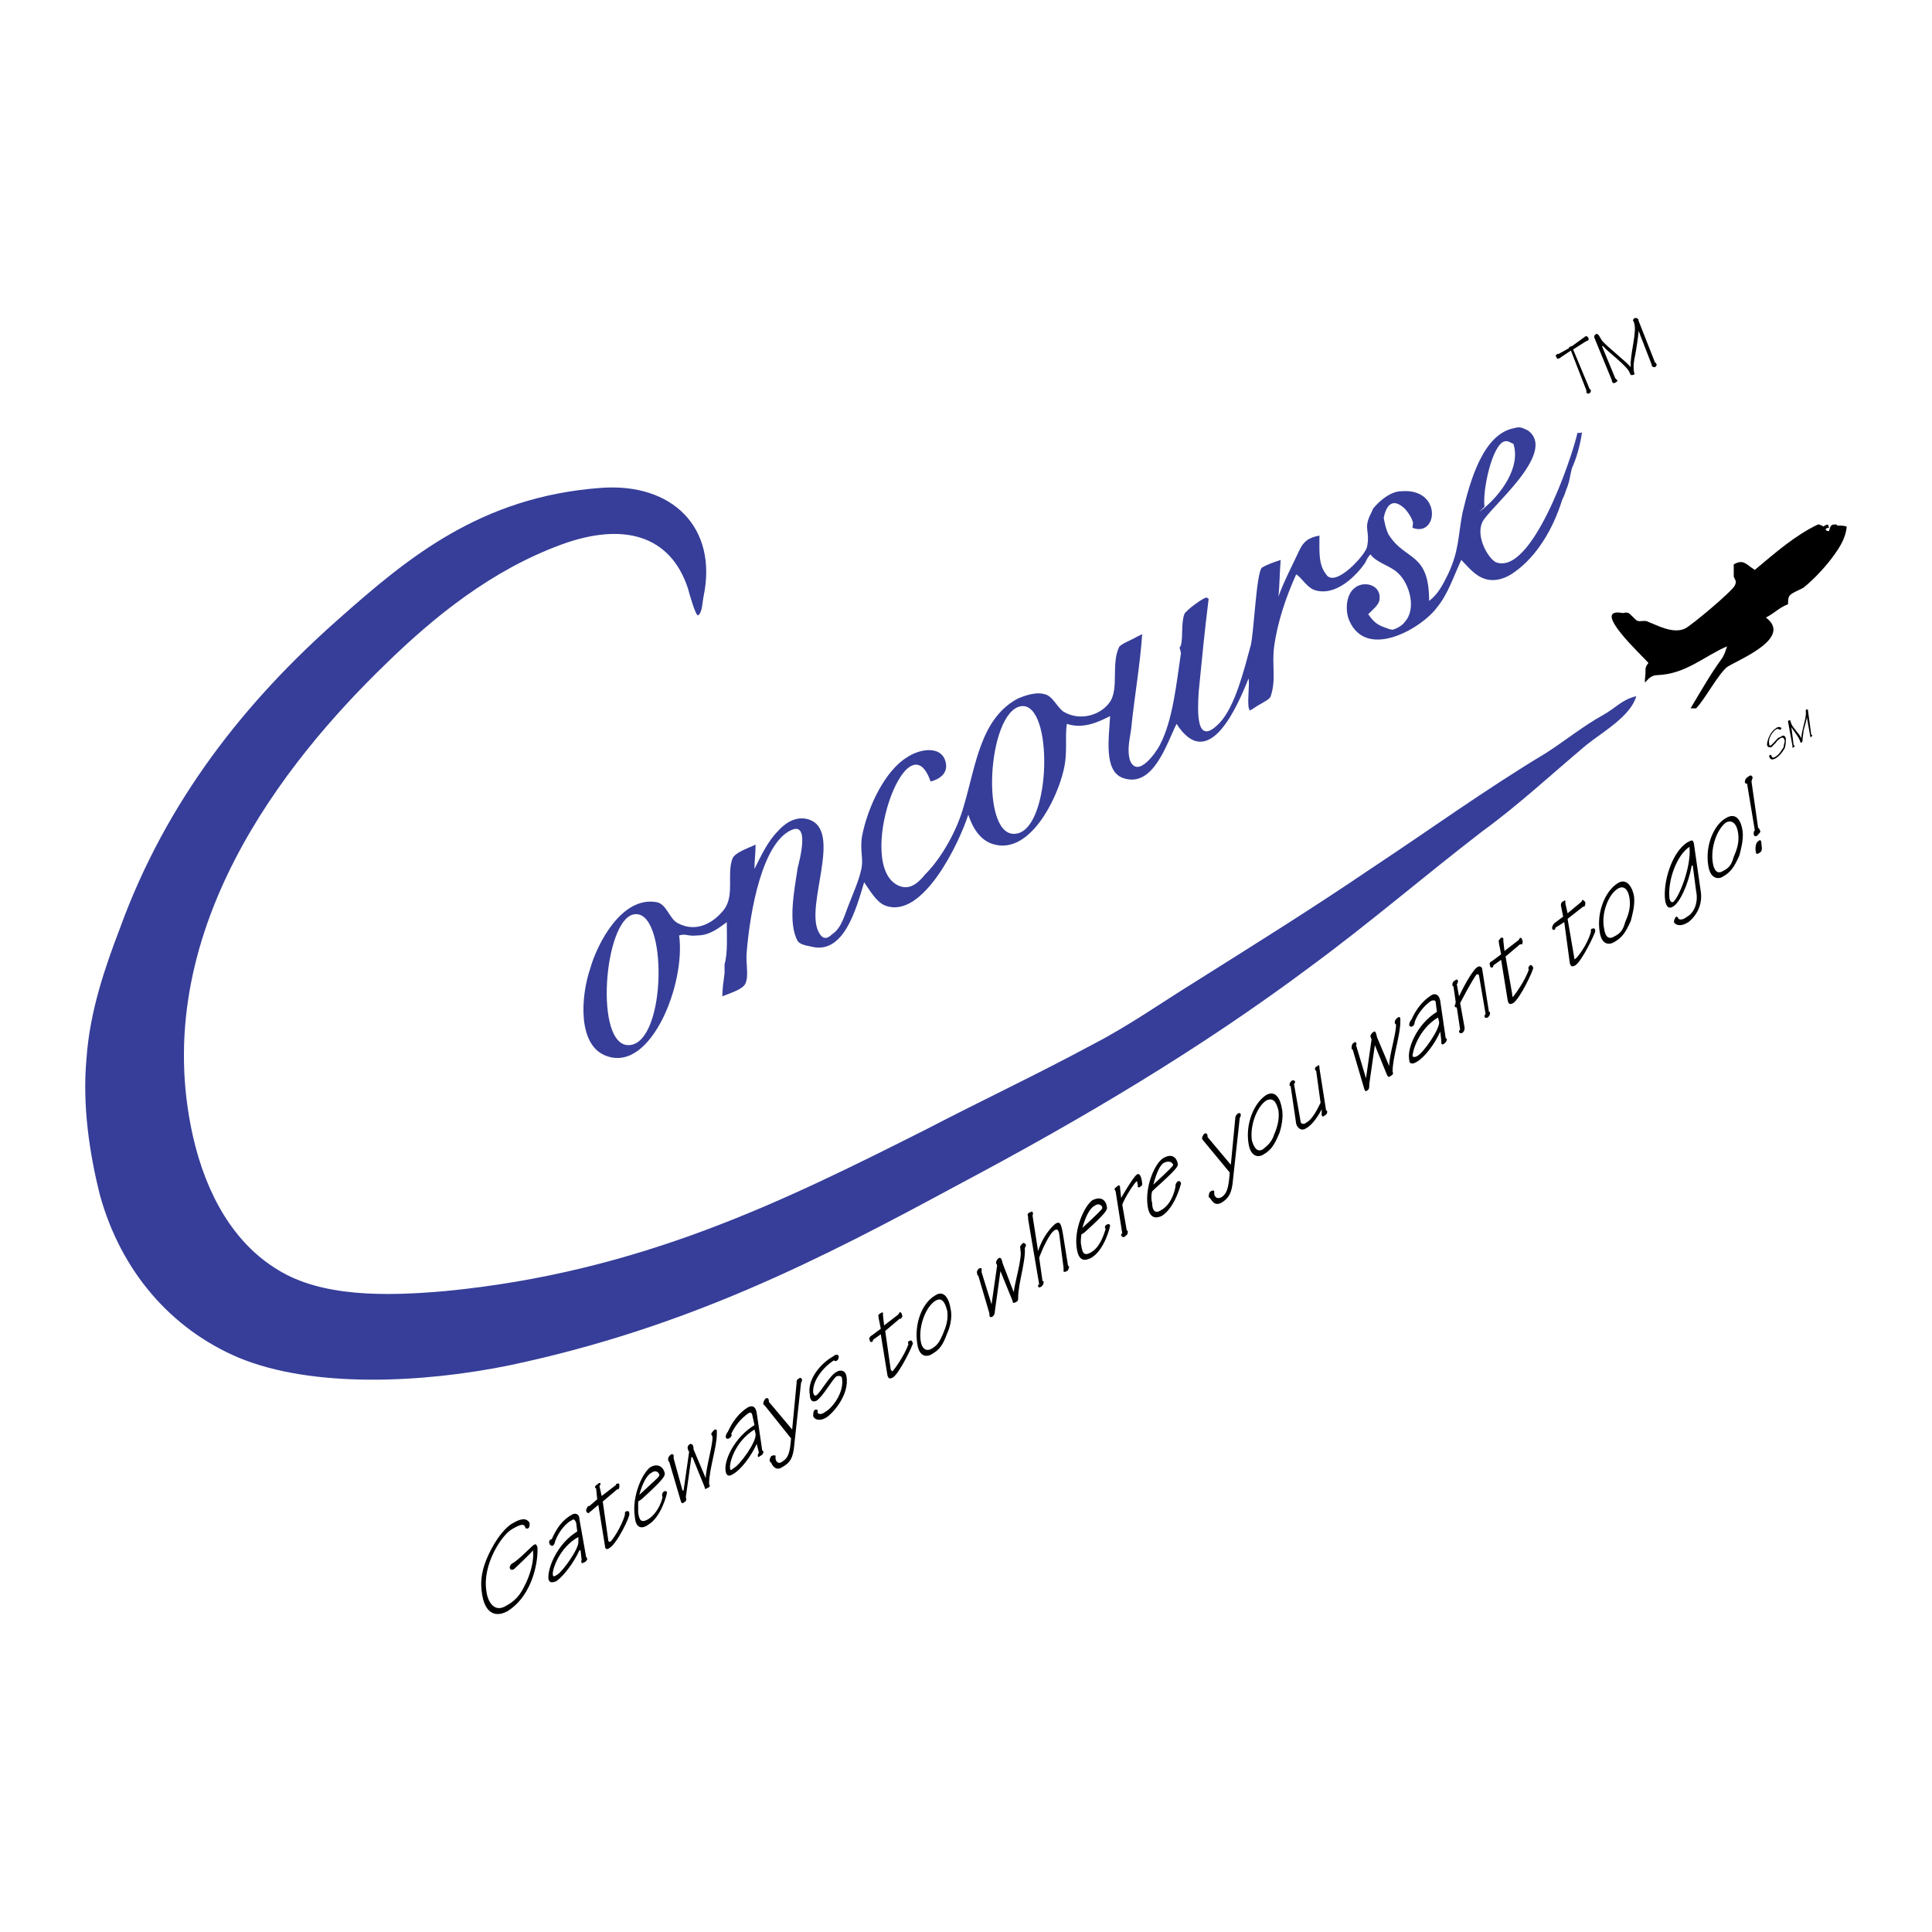 <?xml version="1.0" encoding="utf-8"?>
<!-- Generator: Adobe Illustrator 13.0.0, SVG Export Plug-In . SVG Version: 6.00 Build 14948)  -->
<!DOCTYPE svg PUBLIC "-//W3C//DTD SVG 1.0//EN" "http://www.w3.org/TR/2001/REC-SVG-20010904/DTD/svg10.dtd">
<svg version="1.0" id="Layer_1" xmlns="http://www.w3.org/2000/svg" xmlns:xlink="http://www.w3.org/1999/xlink" x="0px" y="0px"
	 width="192.756px" height="192.756px" viewBox="0 0 192.756 192.756" enable-background="new 0 0 192.756 192.756"
	 xml:space="preserve">
<g>
	<polygon fill-rule="evenodd" clip-rule="evenodd" fill="#FFFFFF" points="0,0 192.756,0 192.756,192.756 0,192.756 0,0 	"/>
	<path fill-rule="evenodd" clip-rule="evenodd" d="M181.488,52.326c0,0,0.332,0.111,0.442,0.221c-0.11,0,0.331-0.221,0.442-0.221
		l0.11,0.332c-0.442,0-0.442,0.332,0,0.332c0.11-0.332,0.11-0.664,0.553-0.664c0.11,0,0.331,0,0.221,0.111
		c0.442,0,0.773,0,0.995,0.11c-0.11,1.105-0.663,1.989-1.216,2.763c-0.774,1.105-1.99,2.432-3.095,3.316
		c-0.332,0.221-1.326,0.552-1.437,0.884c-0.111,0.111-0.111,0.663-0.111,0.774c-0.884,0.332-1.326,0.884-2.21,1.326
		c2.652,1.989-2.432,4.089-3.758,4.863c-0.885,0.552-2.321,3.315-3.205,4.2c-0.222,0-0.442,0-0.553,0
		c0.995-1.658,1.989-3.426,3.205-5.084c0.221-0.442,0.221-0.442,0.442-1.105c-2.321,0.995-4.09,2.763-6.963,2.874
		c-1.105,0-1.326,1.437-1.216,0.221c0.11-0.884-0.11-0.884,0.331-1.437c-0.553-0.663-5.968-5.636-2.542-4.974
		c0,0,0.332-0.11,0.553,0c0.221,0.111,0.663,0.664,0.884,0.774c0.332,0.111,0.774-0.11,1.105,0.111
		c0.885,0.331,2.432,1.215,3.647,0.663c0.663-0.332,4.753-3.758,4.974-4.31c0.221-0.442,0-0.553-0.11-0.884c0-0.221,0-1.216,0-1.216
		c0.994-0.553,1.216,0,2.1,0.553c1.989-1.658,3.979-3.426,6.3-4.532H181.488L181.488,52.326z"/>
	<path fill-rule="evenodd" clip-rule="evenodd" fill="#363E99" d="M33.83,61.721c-9.284,8.179-17.241,18.126-21.883,30.947
		c-1.437,3.757-2.984,8.178-3.316,12.93c-0.442,4.754,0.332,9.615,1.327,13.596c2.1,7.625,7.073,13.373,13.815,16.246
		c7.405,3.094,18.458,2.541,27.078,0.773c17.794-3.758,31.057-10.609,44.762-18.016c12.489-6.631,24.204-13.594,35.146-21.772
		c5.857-4.31,11.384-9.062,17.131-13.483c3.647-2.653,6.963-5.748,10.389-8.621c1.658-1.326,4.421-2.874,4.974-4.863
		c-1.437,0.332-2.1,1.216-3.315,1.879c-1.989,1.105-3.758,2.542-5.637,3.758c-6.079,3.647-11.716,7.736-17.573,11.604
		c-5.857,3.979-11.715,7.626-17.684,11.383c-3.205,1.99-6.521,4.311-9.946,6.08c-5.526,2.984-10.942,5.525-16.689,8.51
		c-14.257,7.184-28.515,14.258-47.967,16.137c-6.189,0.553-12.378,0.553-16.689-2.1c-4.421-2.654-7.184-7.516-8.51-13.373
		c-4.531-20.227,9.173-37.357,19.231-47.083c4.863-4.752,10.61-9.395,17.573-11.937c6.079-2.21,10.831-0.995,12.6,4.421
		c0.11,0.442,0.773,2.763,0.995,2.652c0.442-0.221,0.442-1.437,0.553-1.879c1.437-6.853-3.095-11.384-10.279-10.831
		C47.977,49.563,40.683,55.642,33.83,61.721L33.83,61.721z"/>
	<path fill-rule="evenodd" clip-rule="evenodd" d="M50.519,160.197c1.216-0.664,1.547-1.438,1.989-2.322
		c0.553-1.215,0.774-2.432,0.664-3.205c-0.111,0.221-1.658,1.658-1.879,1.879c-0.221,0.111-0.331,0.111-0.442-0.109
		c0-0.221,0.111-0.332,0.221-0.443c0.553-0.221,1.989-1.768,2.21-1.879c0.221-0.109,0.221,0,0.332,0.223
		c0.11,1.104-0.332,4.752-2.984,6.41c-1.437,0.773-2.321-0.111-2.542-1.77c-0.11-0.773-0.221-1.879,0.553-3.646
		c0.884-1.99,1.879-2.984,2.432-3.316s0.884-0.441,1.216-0.441c0.221,0,0.553,0.221,0.553,0.441c0,0.111,0,0.332-0.111,0.441
		c-0.221,0.111-0.332,0-0.332-0.109c-0.11-0.221-0.221-0.441-1.326,0.221c-0.995,0.553-2.984,3.537-2.542,6.189
		C48.64,159.754,49.303,160.971,50.519,160.197L50.519,160.197z"/>
	<path fill-rule="evenodd" clip-rule="evenodd" d="M58.477,155.334c0,0,0.11,0.109,0.11,0.221c0,0.109-0.221,0.332-0.332,0.332
		c-0.221,0.109-0.221,0.109-0.221,0c-0.111-0.111,0-0.223,0-0.223l-0.111-0.994h-0.11c-0.552,1.217-1.547,2.543-2.321,3.096
		c-0.332,0.109-0.663,0.221-0.774-0.221c-0.11-1.105,0.885-3.537,2.874-4.754l-0.111-0.883c-0.11-0.223-0.221-0.443-0.442-0.223
		c-0.332,0.111-1.216,0.885-1.658,2.102c0,0,0,0.221-0.221,0.441c-0.221,0-0.332-0.111-0.332-0.221
		c-0.111-0.111,0-0.443,0.221-0.443c0.442-0.994,0.995-1.879,1.989-2.432c0.332-0.221,0.773-0.109,0.773,0.443L58.477,155.334
		L58.477,155.334z M57.703,153.344c-1.989,1.105-2.652,3.426-2.542,3.758c0,0.221,0.11,0.221,0.442,0
		c0.552-0.332,2.21-2.652,2.1-3.314V153.344L57.703,153.344z"/>
	<path fill-rule="evenodd" clip-rule="evenodd" d="M60.688,153.676c0,0.111,0.11,0.221,0.221,0.111c0.111,0,1.105-1.438,1.437-2.654
		c0-0.221,0-0.33,0.11-0.33c0.221-0.111,0.332,0,0.332,0.221c0.111,0.221-1.216,2.984-1.989,3.426
		c-0.11,0.111-0.442,0.221-0.442-0.221l-0.663-4.09l-0.773,0.664c-0.11,0-0.11,0.109-0.11,0.109c-0.111,0.111-0.332,0-0.332-0.221
		c0-0.109,0.11-0.332,0.221-0.441h0.111l0.773-0.664l-0.11-1.105c0,0-0.111,0-0.111-0.109c0-0.111,0.111-0.221,0.332-0.332
		c0-0.111,0.221-0.111,0.221,0c0,0,0,0.111-0.11,0.221l0.221,0.994l1.437-1.104c0-0.111,0-0.111,0.11-0.111
		c0.111-0.111,0.221,0,0.221,0.111c0,0.221,0,0.33-0.11,0.441h-0.111l-1.437,1.215L60.688,153.676L60.688,153.676z"/>
	<path fill-rule="evenodd" clip-rule="evenodd" d="M63.671,149.807c0,0.332,0,0.775,0,1.105c0.11,0.664,0.221,1.105,0.995,0.664
		c0.884-0.553,1.326-1.658,1.437-2.211c-0.111-0.221,0-0.441,0.11-0.553c0.221-0.109,0.332,0,0.332,0.111
		c0,0.109-0.553,2.432-1.879,3.205c-0.442,0.33-1.216,0.553-1.326-0.773c-0.332-2.102,0.773-4.422,1.547-4.975
		c0.995-0.553,1.437,0.332,1.437,0.664c0,0.221-0.111,0.553-2.321,2.541L63.671,149.807L63.671,149.807z M63.782,149.145
		c1.547-1.438,2.1-1.879,1.989-1.99c0-0.221-0.331-0.553-0.773-0.221C64.556,147.154,64.113,147.928,63.782,149.145L63.782,149.145z
		"/>
	<path fill-rule="evenodd" clip-rule="evenodd" d="M70.413,147.486L70.413,147.486c0-0.994,0.774-3.537,0.663-4.199
		c0,0-0.11-0.111-0.11-0.221c0-0.111,0.221-0.332,0.332-0.443c0.11,0,0.221,0,0.221,0.111c0,0.109,0,0.221,0,0.332
		c0,1.326-0.773,3.535-0.773,4.973c0.11,0.221,0.11,0.332-0.221,0.441c-0.111,0.111-0.221,0.111-0.221-0.109l-1.216-2.984h-0.11
		l-0.553,3.979c0.11,0.332,0,0.441-0.221,0.553c-0.11,0.109-0.221,0.109-0.332-0.332l-1.105-3.758c0,0-0.111,0-0.111-0.221
		s0.111-0.332,0.221-0.441c0.11-0.111,0.221-0.111,0.332,0c0,0.221,0,0.221,0,0.332l0.884,3.205h0.11l0.553-3.869
		c-0.11-0.111-0.11-0.221-0.11-0.221c-0.111-0.221,0-0.443,0.221-0.553c0.111,0,0.332,0,0.332,0.553L70.413,147.486L70.413,147.486z
		"/>
	<path fill-rule="evenodd" clip-rule="evenodd" d="M76.05,144.723c0.111,0,0.111,0.111,0.111,0.111c0,0.221-0.111,0.332-0.332,0.441
		c-0.11,0.111-0.221,0.111-0.221,0c0-0.109,0-0.221,0.11-0.33l-0.221-0.885l0,0c-0.552,1.215-1.547,2.541-2.321,2.984
		c-0.332,0.221-0.663,0.33-0.774-0.223c-0.221-1.104,0.884-3.426,2.874-4.641l-0.221-0.994c0-0.111-0.11-0.332-0.332-0.223
		c-0.332,0.223-1.216,0.885-1.768,2.102c0.11,0.109,0,0.33-0.221,0.441c-0.111,0.109-0.332,0-0.332-0.111
		c0-0.221,0.111-0.441,0.221-0.553c0.442-0.994,1.105-1.879,1.99-2.432c0.442-0.221,0.773-0.109,0.884,0.553L76.05,144.723
		L76.05,144.723z M75.276,142.623c-1.99,1.217-2.542,3.426-2.432,3.869c0,0.221,0.111,0.221,0.332,0
		c0.663-0.332,2.321-2.652,2.21-3.426L75.276,142.623L75.276,142.623z"/>
	<path fill-rule="evenodd" clip-rule="evenodd" d="M79.255,144.061c-0.11,1.438-0.442,1.879-1.216,2.32
		c-0.663,0.441-0.995-0.221-1.105-0.441c0-0.111-0.11,0-0.11-0.111c-0.111-0.33,0.11-0.441,0.11-0.553
		c0.221-0.109,0.442-0.109,0.442,0c0,0.111,0,0.223,0,0.223c0,0.221,0.221,0.662,0.663,0.33c0.553-0.33,0.774-0.773,0.884-2.32
		l-2.652-3.316c-0.11,0-0.11-0.109-0.11-0.221c0-0.109,0.11-0.332,0.221-0.441c0.221-0.111,0.331,0,0.331,0.332l2.321,2.762
		l0.442-4.643c0-0.221,0-0.33,0.221-0.441c0.11-0.109,0.221-0.109,0.332,0.111c0,0,0,0.109-0.111,0.33L79.255,144.061
		L79.255,144.061z"/>
	<path fill-rule="evenodd" clip-rule="evenodd" d="M80.803,139.197c-0.332-1.547,1.105-3.205,2.32-3.869
		c0.221-0.221,0.553-0.221,0.553,0c0,0.111,0,0.332-0.221,0.443c-0.221,0.109-0.111-0.111-0.332,0
		c-0.995,0.662-2.1,1.988-1.989,3.205c0.111,0.221,0.111,0.332,0.332,0.221c0.442-0.332,1.327-1.99,1.99-2.32
		c0.332-0.221,0.884-0.221,0.995,0.441c0.332,1.879-1.437,3.758-1.99,4.09c-0.663,0.441-1.215,0.221-1.326-0.111
		c0-0.332,0-0.553,0.221-0.662c0.11,0,0.221,0,0.221,0.109c0,0.111,0,0.221,0,0.221c0.11,0.111,0.332,0.223,0.773-0.109
		c0.773-0.443,1.879-1.99,1.658-3.316c0-0.221-0.221-0.332-0.553-0.221c-0.442,0.332-1.327,1.99-1.99,2.432
		C81.023,139.971,80.803,139.639,80.803,139.197L80.803,139.197z"/>
	<path fill-rule="evenodd" clip-rule="evenodd" d="M88.871,136.656c0.11,0.109,0.11,0.221,0.221,0.109
		c0.11-0.109,1.105-1.438,1.547-2.652c-0.111-0.221,0-0.332,0.11-0.332c0.221-0.109,0.221,0,0.332,0.221
		c0,0.223-1.327,2.984-1.989,3.428c-0.221,0.109-0.442,0.221-0.553-0.223l-0.663-4.088l-0.774,0.553c0,0.109,0,0.109-0.11,0.221
		c-0.111,0-0.221,0-0.221-0.221c-0.11-0.111,0-0.332,0.221-0.443l0,0l0.884-0.662l-0.221-1.105c0,0,0,0,0-0.111
		c-0.111-0.109,0.11-0.33,0.221-0.33c0.11-0.111,0.221-0.111,0.221,0c0,0,0,0.109,0,0.221l0.111,0.994l1.437-1.105
		c0-0.109,0.11-0.109,0.11-0.221c0.111,0,0.221,0.111,0.221,0.221c0.111,0.221,0,0.332-0.11,0.441c0,0,0,0-0.111,0l-1.437,1.217
		L88.871,136.656L88.871,136.656z"/>
	<path fill-rule="evenodd" clip-rule="evenodd" d="M94.507,133.008c-0.442,1.217-0.774,1.658-1.547,2.1
		c-0.332,0.221-1.216,0.443-1.437-0.994c-0.332-1.99,0.442-4.09,1.769-4.863c0.995-0.662,1.437,0.553,1.547,1.326
		C95.06,131.461,94.729,132.566,94.507,133.008L94.507,133.008z M93.292,129.803c-0.884,0.553-1.658,2.432-1.437,3.979
		c0.11,0.773,0.552,1.105,1.105,0.773c0.553-0.33,0.773-0.662,1.105-1.436c0.331-0.773,0.552-1.438,0.442-2.322
		C94.286,129.914,93.955,129.361,93.292,129.803L93.292,129.803z"/>
	<path fill-rule="evenodd" clip-rule="evenodd" d="M101.139,128.918L101.139,128.918c0.11-0.994,0.884-3.535,0.663-4.199
		c0,0,0-0.111,0-0.221c-0.11-0.111,0.11-0.332,0.221-0.443c0.11-0.109,0.222,0,0.332,0.111c0,0.111,0,0.221-0.11,0.332
		c0.11,1.326-0.663,3.537-0.663,4.973c0,0.221,0,0.332-0.222,0.443c-0.221,0.109-0.331,0.109-0.331-0.111l-1.216-2.984l0,0
		l-0.553,3.979c0,0.332-0.11,0.443-0.221,0.553c-0.222,0.111-0.332,0.111-0.332-0.33l-1.105-3.758c-0.11,0-0.11-0.111-0.11-0.223
		c-0.11-0.221,0.11-0.33,0.11-0.441c0.222-0.111,0.332-0.111,0.332,0s0,0.221,0,0.332l0.994,3.205l0,0l0.553-3.869
		c0-0.109-0.11-0.221-0.11-0.221c0-0.221,0.11-0.441,0.331-0.553c0.111,0,0.222,0,0.332,0.553L101.139,128.918L101.139,128.918z"/>
	<path fill-rule="evenodd" clip-rule="evenodd" d="M104.012,127.814c0.11,0,0.11,0,0.11,0.109c0,0.221-0.11,0.332-0.221,0.441
		c-0.221,0.111-0.221,0.111-0.331,0c0-0.109,0-0.221,0.11-0.221l-1.105-6.52c0-0.111,0-0.111,0-0.223
		c-0.11-0.221,0-0.441,0.222-0.441c0.11-0.111,0.221-0.111,0.221,0c0.11,0.111,0,0.221,0,0.332l0.553,3.537l0,0
		c0.441-1.438,1.326-2.432,1.768-2.764c0.442-0.221,0.553,0,0.774,1.438l0.441,2.762l0.111,0.111c0,0.109-0.111,0.441-0.222,0.441
		c-0.221,0.111-0.331,0.111-0.331,0c0-0.109,0-0.221,0-0.332l-0.442-3.426c-0.11-0.441-0.221-0.441-0.442-0.332
		c-0.552,0.332-1.326,2.102-1.547,2.764L104.012,127.814L104.012,127.814z"/>
	<path fill-rule="evenodd" clip-rule="evenodd" d="M107.881,123.172c0,0.221-0.111,0.662,0,1.105
		c0.11,0.662,0.221,1.105,0.994,0.662c0.884-0.553,1.216-1.658,1.438-2.32c-0.111-0.111-0.111-0.332,0.11-0.441
		c0.221-0.111,0.331,0,0.331,0.109c0,0.111-0.553,2.432-1.879,3.205c-0.442,0.221-1.216,0.553-1.437-0.885
		c-0.332-1.988,0.773-4.309,1.547-4.861c1.105-0.553,1.438,0.33,1.438,0.662c0.11,0.221,0,0.553-2.211,2.543L107.881,123.172
		L107.881,123.172z M107.991,122.508c1.547-1.436,1.989-1.879,1.989-1.988c0-0.221-0.332-0.553-0.773-0.221
		C108.765,120.52,108.322,121.293,107.991,122.508L107.991,122.508z"/>
	<path fill-rule="evenodd" clip-rule="evenodd" d="M112.412,122.729l0.11,0.111c0,0.221,0,0.332-0.332,0.553
		c-0.11,0.111-0.221,0-0.331-0.111c0-0.109,0-0.221,0.11-0.221l-0.663-4.199l-0.11-0.221c0-0.111,0.221-0.223,0.331-0.332
		c0.111-0.111,0.222,0,0.222,0.109v0.111l0.11,0.994l0,0c0.11-0.221,1.216-2.1,1.547-2.32c0.111-0.111,0.442-0.221,0.553,0.885
		c0,0.109,0,0.221-0.221,0.33c-0.11,0.111-0.221,0-0.221,0c0-0.109,0-0.221,0-0.221c-0.111-0.33,0-0.33-0.111-0.33
		c-0.11,0-1.104,1.436-1.437,2.32L112.412,122.729L112.412,122.729z"/>
	<path fill-rule="evenodd" clip-rule="evenodd" d="M114.954,118.861c-0.11,0.332-0.11,0.773,0,1.215
		c0,0.553,0.221,1.105,0.884,0.664c0.995-0.553,1.326-1.77,1.437-2.322c0-0.221,0-0.33,0.222-0.551
		c0.221-0.111,0.331,0.109,0.331,0.221c0,0-0.553,2.32-1.879,3.205c-0.441,0.221-1.216,0.441-1.437-0.885
		c-0.332-2.1,0.773-4.42,1.548-4.863c1.104-0.662,1.437,0.332,1.437,0.553c0.11,0.221-0.11,0.553-2.321,2.543L114.954,118.861
		L114.954,118.861z M115.064,118.197c1.547-1.436,1.989-1.879,1.989-1.988c-0.11-0.221-0.331-0.443-0.884-0.221
		C115.728,116.209,115.396,116.982,115.064,118.197L115.064,118.197z"/>
	<path fill-rule="evenodd" clip-rule="evenodd" d="M123.021,117.645c-0.11,1.438-0.441,1.879-1.104,2.322
		c-0.773,0.441-0.995-0.221-1.216-0.443c0-0.109-0.11,0-0.11-0.109c0-0.332,0.11-0.553,0.221-0.553c0.11-0.111,0.332-0.111,0.332,0
		c0,0.109,0,0.221,0,0.221c0,0.221,0.221,0.664,0.773,0.332c0.442-0.332,0.663-0.773,0.773-2.432l-2.652-3.205
		c0,0-0.11-0.111-0.11-0.221c0-0.111,0.11-0.332,0.221-0.443c0.221-0.109,0.331,0,0.331,0.332l2.321,2.764l0.442-4.643
		c0-0.221,0.11-0.332,0.221-0.441c0.111-0.111,0.332-0.111,0.332,0.109c0,0,0,0.111-0.11,0.332L123.021,117.645L123.021,117.645z"/>
	<path fill-rule="evenodd" clip-rule="evenodd" d="M127.664,113.004c-0.553,1.326-0.884,1.768-1.658,2.209
		c-0.331,0.223-1.215,0.332-1.437-1.104c-0.332-1.99,0.553-4.09,1.769-4.863c0.994-0.553,1.437,0.553,1.547,1.326
		C128.106,111.457,127.774,112.672,127.664,113.004L127.664,113.004z M126.338,109.799c-0.885,0.553-1.658,2.432-1.438,3.979
		c0.222,0.773,0.553,1.215,1.105,0.885c0.553-0.443,0.885-0.775,1.105-1.438c0.332-0.773,0.553-1.547,0.442-2.432
		C127.332,109.908,127.001,109.467,126.338,109.799L126.338,109.799z"/>
	<path fill-rule="evenodd" clip-rule="evenodd" d="M132.306,110.793c0.111,0,0.111,0.111,0.111,0.111
		c0,0.221-0.111,0.33-0.332,0.441c-0.11,0.111-0.221,0-0.221-0.111c0,0,0-0.109,0-0.221v-0.332
		c-0.222,0.443-0.885,1.549-1.548,1.879c-0.442,0.332-0.884,0-0.995-0.441l-0.552-3.758c0,0-0.111,0-0.111-0.109
		c0-0.223,0.111-0.332,0.222-0.443c0.11,0,0.221-0.109,0.332,0.111c0,0.109,0,0.109-0.111,0.221l0.663,3.758
		c0,0.221,0.332,0.332,0.553,0.109c0.663-0.33,1.216-1.547,1.437-1.988l-0.441-3.205c-0.11,0-0.11-0.111-0.11-0.111
		c0-0.221,0-0.221,0.221-0.332c0.11-0.109,0.221-0.221,0.221,0.223L132.306,110.793L132.306,110.793z"/>
	<path fill-rule="evenodd" clip-rule="evenodd" d="M138.605,106.371v-0.109c0-0.994,0.773-3.426,0.663-4.09
		c-0.11,0-0.11-0.109-0.11-0.221s0.11-0.332,0.332-0.441c0.11-0.111,0.221,0,0.221,0.109c0,0.111,0,0.221,0,0.332
		c0,1.326-0.773,3.537-0.773,4.973c0.11,0.223,0,0.332-0.222,0.443c-0.11,0.109-0.221,0.109-0.331-0.111l-1.216-2.984l0,0
		l-0.553,3.869c0,0.332,0,0.553-0.221,0.662c-0.11,0.111-0.222,0.111-0.332-0.33l-1.105-3.758c-0.11,0-0.11-0.111-0.11-0.221
		c0-0.223,0.11-0.443,0.222-0.443c0.11-0.111,0.221-0.111,0.221,0c0.11,0.111,0,0.221,0,0.221l0.995,3.316l0,0l0.553-3.869
		c0-0.109-0.111-0.221-0.111-0.33c0-0.111,0.111-0.332,0.332-0.443c0.11-0.109,0.221,0,0.331,0.553L138.605,106.371L138.605,106.371
		z"/>
	<path fill-rule="evenodd" clip-rule="evenodd" d="M144.242,103.609c0.11,0,0.11,0,0.11,0.109c0,0.111-0.11,0.332-0.331,0.443
		c-0.11,0.109-0.222,0-0.222-0.111c0,0,0-0.111,0-0.221l-0.11-0.994v0.109c-0.553,1.217-1.547,2.543-2.32,2.984
		c-0.332,0.221-0.774,0.332-0.774-0.221c-0.221-1.105,0.774-3.537,2.764-4.752l-0.11-0.885c0-0.221-0.111-0.332-0.442-0.221
		c-0.222,0.109-1.216,0.883-1.658,2.1c0,0,0,0.332-0.221,0.441c-0.11,0.111-0.332,0-0.332-0.109c0-0.221,0.111-0.443,0.222-0.553
		c0.442-0.996,1.105-1.879,1.989-2.432c0.331-0.221,0.773-0.111,0.884,0.553L144.242,103.609L144.242,103.609z M143.469,101.51
		c-1.989,1.215-2.542,3.426-2.542,3.867c0.11,0.111,0.221,0.111,0.442,0c0.663-0.332,2.32-2.762,2.21-3.426L143.469,101.51
		L143.469,101.51z"/>
	<path fill-rule="evenodd" clip-rule="evenodd" d="M148.553,100.957c0.11,0,0.11,0,0.11,0.109c0,0.221-0.11,0.332-0.221,0.443
		c-0.222,0.109-0.332,0-0.332-0.111s0-0.111,0.11-0.221l-0.662-3.869c0-0.109-0.222-0.109-0.222-0.109
		c-0.11,0.109-0.553,0.773-1.657,2.873l0.441,2.432c0,0,0,0,0,0.111c0,0.221-0.11,0.33-0.221,0.441c-0.11,0-0.221,0.109-0.332-0.111
		c0-0.109,0-0.109,0.111-0.221l-0.332-2.211c-0.11,0-0.11,0-0.221-0.109c0-0.111,0.11-0.221,0.11-0.443l-0.222-1.547
		c-0.11,0-0.11-0.109-0.11-0.221s0.11-0.332,0.222-0.332c0.221-0.221,0.331-0.109,0.331,0c0,0.111,0,0.221-0.11,0.332l0.221,1.217
		c0.774-1.658,1.548-2.764,1.769-2.875c0.222-0.221,0.553-0.111,0.553,0.221L148.553,100.957L148.553,100.957z"/>
	<path fill-rule="evenodd" clip-rule="evenodd" d="M150.874,99.188c0,0.223,0,0.332,0.11,0.223c0.11-0.111,1.105-1.438,1.547-2.654
		c-0.11-0.221,0-0.332,0.11-0.442c0.222-0.111,0.222,0.11,0.332,0.221c0,0.332-1.326,3.095-1.989,3.537
		c-0.221,0.111-0.442,0.221-0.553-0.221l-0.663-4.09l-0.773,0.553c0,0.11,0,0.11-0.11,0.221c-0.111,0-0.222,0-0.222-0.221
		c-0.11-0.221,0-0.332,0.222-0.442l0,0l0.884-0.664l-0.221-1.105c0,0,0,0,0-0.111c-0.111-0.11,0.11-0.331,0.221-0.442
		c0.11,0,0.221,0,0.221,0.111c0,0,0,0.11,0,0.221l0.111,0.995l1.437-1.105c0-0.11,0.11-0.11,0.11-0.221
		c0.11,0,0.221,0.111,0.221,0.221c0.11,0.221,0,0.332,0,0.442c-0.11,0-0.11,0-0.221,0l-1.437,1.216L150.874,99.188L150.874,99.188z"
		/>
	<path fill-rule="evenodd" clip-rule="evenodd" d="M157.062,95.541c0,0.11,0,0.221,0.111,0.11c0.221-0.11,1.216-1.437,1.547-2.653
		c0-0.221,0-0.331,0.11-0.331c0.222-0.111,0.332,0,0.332,0.221c0,0.221-1.326,2.984-1.989,3.426
		c-0.222,0.11-0.442,0.221-0.553-0.221l-0.553-4.09l-0.884,0.553c0,0.111,0,0.111-0.111,0.221c-0.11,0-0.221,0-0.221-0.221
		c0-0.11,0.11-0.332,0.221-0.442l0,0l0.885-0.663l-0.222-1.105c0,0,0,0,0-0.11c0-0.111,0.111-0.332,0.332-0.332
		c0-0.111,0.11-0.111,0.11,0c0,0,0,0.11,0,0.221l0.222,0.995l1.326-1.105c0.11-0.11,0.11-0.11,0.11-0.221
		c0.221,0,0.221,0.111,0.331,0.221c0,0.221,0,0.332-0.11,0.442c-0.11,0-0.11,0-0.11,0l-1.547,1.215L157.062,95.541L157.062,95.541z"
		/>
	<path fill-rule="evenodd" clip-rule="evenodd" d="M162.699,91.894c-0.552,1.216-0.884,1.658-1.657,2.1
		c-0.332,0.221-1.216,0.442-1.437-0.995c-0.332-1.989,0.552-4.089,1.768-4.863c0.995-0.663,1.548,0.553,1.658,1.327
		C163.142,90.346,162.811,91.452,162.699,91.894L162.699,91.894z M161.373,88.688c-0.884,0.553-1.657,2.431-1.326,3.979
		c0.11,0.773,0.442,1.105,0.995,0.773c0.663-0.332,0.884-0.663,1.105-1.437c0.331-0.773,0.552-1.437,0.441-2.321
		S162.037,88.247,161.373,88.688L161.373,88.688z"/>
	<path fill-rule="evenodd" clip-rule="evenodd" d="M168.889,86.367h-0.11c-0.331,1.879-1.216,3.758-1.879,4.09
		c-0.331,0.221-0.663,0.11-0.773-0.664c-0.221-1.768,0.663-4.752,2.21-5.747c0.442-0.221,0.553-0.332,0.663,0.11l0.664,4.642
		c0.331,1.769-0.774,2.874-1.216,3.205c-0.885,0.553-1.327,0.221-1.438,0c0-0.221,0.11-0.442,0.222-0.552
		c0.11,0,0.221,0.11,0.221,0.221c0.222,0.111,0.442,0.111,0.884-0.221c0.774-0.442,1.105-1.547,0.885-2.542L168.889,86.367
		L168.889,86.367z M166.568,89.683c0.11,0.332,0.221,0.332,0.331,0.332c0.553-0.332,1.879-3.537,1.658-5.526
		C167.342,85.262,166.347,87.804,166.568,89.683L166.568,89.683z"/>
	<path fill-rule="evenodd" clip-rule="evenodd" d="M173.531,85.373c-0.553,1.216-0.885,1.658-1.658,2.1
		c-0.332,0.221-1.216,0.332-1.437-1.105c-0.332-1.989,0.553-4.089,1.768-4.752c1.105-0.663,1.548,0.442,1.658,1.327
		S173.642,84.931,173.531,85.373L173.531,85.373z M172.204,82.057c-0.884,0.663-1.547,2.432-1.325,3.979
		c0.11,0.773,0.441,1.215,0.994,0.884c0.663-0.332,0.884-0.663,1.105-1.437c0.331-0.774,0.553-1.437,0.441-2.321
		C173.31,82.278,172.868,81.726,172.204,82.057L172.204,82.057z"/>
	<path fill-rule="evenodd" clip-rule="evenodd" d="M175.41,83.936c0.221-0.221,0.331-0.11,0.331,0.332
		c0.11,0.553,0,0.773-0.331,0.884c-0.11,0.11-0.222,0-0.222-0.111C175.078,84.599,175.188,84.046,175.41,83.936L175.41,83.936z
		 M175.41,82.61c0.11,0,0.11,0.11,0.221,0.332c0,0.11-0.221,0.332-0.331,0.442c-0.222,0.11-0.332,0-0.332-0.221
		c0-0.11,0-0.221,0.11-0.332l-0.773-4.642c-0.11,0-0.11,0-0.221-0.111c0-0.332,0.11-0.442,0.441-0.663
		c0.222-0.11,0.222,0,0.332,0.11c0,0.221-0.11,0.332-0.11,0.442L175.41,82.61L175.41,82.61z"/>
	<path fill-rule="evenodd" clip-rule="evenodd" d="M178.062,74.652c-0.332,0.553-0.553,0.774-0.885,0.995
		c-0.553,0.332-0.662-0.11-0.662-0.221c0,0,0-0.11,0.109-0.11c0.111-0.111,0.111,0.442,0.442,0.221
		c0.442-0.221,0.663-0.663,0.885-0.995c0-0.221,0.11-0.442,0.11-0.663c-0.11-0.332-0.222-0.332-0.442-0.221
		c-0.11,0.111-0.331,0.221-0.442,0.442c-0.11,0.11-0.331,0.332-0.441,0.442c-0.111,0-0.332,0.11-0.442-0.221
		c0-0.442,0.331-1.326,0.884-1.658c0.222-0.221,0.553-0.11,0.553,0c0,0,0,0.11-0.11,0.11c0,0.111-0.11,0-0.11,0s-0.11-0.11-0.332,0
		c-0.553,0.442-0.773,1.105-0.662,1.437c0,0.221,0.109,0.221,0.221,0.11c0.11-0.11,0.221-0.221,0.331-0.332
		c0.222-0.221,0.332-0.442,0.553-0.442c0.221-0.221,0.442-0.221,0.553,0.11C178.173,73.989,178.173,74.32,178.062,74.652
		L178.062,74.652z"/>
	<path fill-rule="evenodd" clip-rule="evenodd" d="M178.394,72c0-0.11,0-0.11,0.111-0.11c0.11-0.111,0.11,0,0.11,0l0.11,0.331
		c0.11,0.332,0.884,1.105,0.995,1.437l0,0c0-0.773,0.552-2.1,0.441-2.652v-0.11c0,0,0-0.111,0.11-0.111c0.111,0,0.111,0,0.111,0
		v0.111l0.331,2.431c0.11,0,0.11,0,0.11,0c0,0.11-0.11,0.11-0.11,0.221c0,0-0.11,0-0.11-0.111l0,0l-0.332-1.878l0,0
		c0,0.11-0.221,0.995-0.331,1.326c0,0.332-0.11,0.663-0.11,1.105c0,0,0,0-0.11,0.111c0,0-0.111,0-0.111-0.111
		c-0.11-0.442-0.773-1.216-0.884-1.437l0,0l0.221,1.768l0.11,0.111c0,0,0,0.11-0.11,0.11c-0.11,0.11-0.11,0.11-0.11,0
		c0,0,0,0,0-0.11L178.394,72L178.394,72z"/>
	<path fill-rule="evenodd" clip-rule="evenodd" d="M158.61,38.843c0.11,0,0.11,0.11,0.11,0.11c0,0.111,0,0.221-0.221,0.332
		c0,0-0.11,0-0.222-0.11c0-0.11,0-0.11,0-0.221l-1.547-3.979l-0.995,0.664c-0.11,0.11-0.11,0.11-0.221,0.11
		c-0.11,0.11-0.221,0-0.221-0.11c-0.11-0.111-0.11-0.221,0.11-0.332h0.11l0.995-0.553c0-0.11,0.221-0.221,0.331-0.221l1.216-0.884
		c0,0,0.11-0.11,0.221-0.11c0,0,0.111,0,0.222,0.221c0,0.111,0,0.221-0.11,0.221c-0.111,0-0.111,0.111-0.222,0.111l-1.216,0.773
		L158.61,38.843L158.61,38.843z"/>
	<path fill-rule="evenodd" clip-rule="evenodd" d="M159.053,33.648c0-0.11,0-0.221,0.221-0.331c0.11,0,0.11,0,0.221,0.11
		l0.332,0.552c0.442,0.553,2.432,2.1,2.873,2.653l0,0c-0.11-1.216,0.663-3.537,0.332-4.421c0-0.11-0.11-0.221-0.11-0.221
		c0-0.11,0.11-0.221,0.11-0.221c0.221-0.11,0.331,0,0.442,0.111v0.11l1.657,4.2c0.111,0,0.111,0.111,0.111,0.111
		c0.11,0.11,0,0.221-0.111,0.332c-0.11,0-0.221,0-0.331-0.11v-0.111l-1.326-3.426v0.111c0,0.332-0.222,1.768-0.332,2.321
		s-0.221,0.995-0.11,1.768c0.11,0.111,0,0.221-0.11,0.221s-0.222,0.111-0.332-0.221c-0.221-0.663-2.21-2.1-2.652-2.652h-0.11
		l1.326,3.206c0.11,0.11,0.11,0.11,0.221,0.221c0,0,0,0.11-0.221,0.221c-0.221,0.111-0.221,0-0.331-0.11v-0.11L159.053,33.648
		L159.053,33.648z"/>
	<path fill-rule="evenodd" clip-rule="evenodd" fill="#363E99" d="M157.395,43.153c-0.663,2.873-4.642,14.368-8.179,12.931
		c-0.773-0.442-1.989-2.542-1.326-3.979c0.553-1.326,7.626-6.963,4.531-9.173c-0.331-0.111-0.663-0.442-1.326-0.221
		c-3.095,0.553-4.421,5.194-5.194,8.51c-0.442,2.321-0.332,3.758-1.437,6.079c-0.553,1.105-0.995,1.99-1.88,2.653
		c0-4.863-2.32-3.979-3.979-6.521c-0.331-0.442-0.552-1.769-0.552-1.769c0.221-1.105,0.773-1.989,1.878-1.105
		c0.332,0.221,0.885,0.995,0.995,1.437c0.11,0.11,0,0.442,0,0.663c2.542,0.995,2.984-3.979-1.105-3.647
		c-1.105,0-2.21,0.995-2.763,1.658c-0.11,0.111-0.11,0.221-0.221,0.442c-0.885,1.658-0.111,1.768-0.442,3.426
		c-0.11,0.774-3.205,4.2-4.09,2.763c-0.773-0.995-0.663-2.21-0.663-3.868c-1.105,0.221-1.547,0.553-1.989,1.437
		c-0.663,1.437-1.547,3.094-2.1,4.642c0.11-0.995,0.11-2.321,0.221-3.647c-0.663,0.221-1.326,0.442-1.879,0.774
		c-0.553,0.552-0.773,6.299-1.104,7.736c-0.664,2.431-1.548,6.079-3.096,7.736c-2.431,2.542-2.21-1.215-2.1-3.095
		c0.332-3.315,0.553-5.747,0.995-9.284c-0.111,0-0.111-0.11-0.222-0.11c-0.331,0-2.1,1.326-2.21,1.658
		c-0.332,0.995-0.11,2.1-0.332,3.095c0,0-0.221,0.332-0.11,0.332l0.11,0.442c-0.441,2.874-0.773,6.631-2.1,9.173
		c-0.332,0.664-2.21,3.426-2.984,1.547c-0.331-1.105,0-2.21,0.11-3.095c0.332-3.315,0.885-6.299,1.105-9.505
		c-0.221,0.11-0.441,0.221-0.663,0.332c-0.331,0.221-1.547,0.664-1.657,0.995c-0.774,1.658,0,4.09-0.885,5.416
		c-0.884,1.327-2.984,1.99-4.642,0.995c-0.663-0.442-1.105-1.658-1.99-1.769c-0.884-0.221-1.989,0.221-2.541,0.442
		c-3.758,1.989-4.2,6.631-5.416,10.721c-0.663,2.431-2.21,5.194-3.868,6.852c-0.553,0.663-1.437,1.658-2.652,1.105
		c-4.421-1.99,0.884-17.021,3.205-10.389c0,0,1.658-0.332,1.547-1.658c-0.221-1.99-2.542-1.658-3.868-0.774
		c-2.21,1.326-3.979,4.974-4.531,7.958c-0.221,1.547,0.221,2.21-0.111,3.426c-0.221,0.995-0.773,2.21-1.105,3.095
		c-0.553,1.326-0.773,2.542-1.769,3.205c-0.553,0.553-0.995,0.442-1.326-0.221c-1.437-2.652,2.542-10.278-1.105-11.273
		c-1.216-0.332-2.321,0.442-2.984,1.216c-0.995,0.995-1.658,2.431-2.321,3.757c0-0.884,0.11-1.547,0.11-2.431
		c-0.663,0.332-2.1,0.773-2.321,1.437c-0.553,1.547,0.221,3.537-0.774,4.974c-0.995,1.326-2.763,2.432-4.642,1.437
		c-0.884-0.442-1.105-1.879-2.1-2.1c-3.537-0.663-5.968,4.2-6.631,6.521c-0.995,2.875-1.326,7.847,1.658,8.841
		c4.421,1.547,7.847-7.295,7.184-12.046c0.663-0.221,0.884,0.11,1.769,0c1.326,0,2.21-0.774,2.984-1.327
		c0,1.327,0.11,3.095-0.221,4.2c0,0.111,0,0.884,0,0.884c-0.11,0.885-0.221,1.547-0.221,2.322c0.442-0.223,2.1-0.664,2.321-1.328
		c0.332-0.773,0-1.988,0.11-3.094c0.332-4.089,1.547-10.832,4.421-12.158c1.879-0.884,0.884,2.874,0.664,3.758
		c-0.332,2.21-0.995,5.526,0,7.295c0.221,0.331,0.773,0.442,1.326,0.552c3.316,0.884,4.532-3.868,5.306-6.41
		c0.552,0.773,1.216,1.989,2.1,2.321c3.758,1.437,7.405-6.3,8.289-9.063c0.442,1.327,1.216,2.653,2.653,2.984
		c3.537,0.884,6.189-4.532,6.853-7.405c0.441-1.768,0.11-3.315,0.331-4.642c1.658,0.553,3.205-0.221,4.311-0.773
		c-0.11,2.21-0.663,5.526,1.326,6.189c2.984,0.995,4.311-3.426,5.306-5.416c3.205,4.974,6.078-1.768,7.184-4.531
		c0.11,0.663-0.11,1.99,0,2.874l0.11,0.332c0.442-0.221,0.663-0.442,1.105-0.664c0.331-0.221,0.884-0.442,0.995-0.773
		c0.552-1.658,0.11-2.984,0.331-4.863c0.332-2.542,1.216-5.084,2.21-7.294c0.553,0.332,0.995,1.216,1.769,1.547
		c2.211,0.774,4.311-1.547,5.084-2.652c0.222-0.442,0.332-0.663,0.553-0.884c0.663,0.884,1.989,1.105,2.764,1.879
		c1.104,0.995,1.879,3.537,0.663,4.863c-0.222,0.331-0.774,0.663-1.216,0.773c-0.11,0-0.553-0.111-0.442-0.111
		c-1.105-0.332-1.437-0.663-1.989-1.437c0.332-0.332,0.994-0.884,1.105-1.326c0.331-1.658-1.658-2.1-2.542-1.216
		c-0.774,0.663-0.885,2.21-0.442,3.205c1.769,3.979,7.295,0.663,8.731-1.326c1.105-1.326,1.657-3.095,2.432-4.752
		c0.663,0.663,1.326,1.547,2.32,1.879c0.995,0.332,2.101,0,2.984-0.663c2.211-1.547,3.868-4.311,4.753-7.184
		c0.221-0.442,0.331-0.774,0.441-1.105c0.332-0.774,0.332-1.327,0.553-2.1c0.442-0.995,0.773-2.1,0.995-3.537
		C157.727,43.153,157.505,43.264,157.395,43.153L157.395,43.153z M62.787,104.271c-3.537,0.223-2.542-12.488,0.442-13.041
		C66.655,90.567,66.545,104.051,62.787,104.271L62.787,104.271z M101.47,83.162c-3.757,0.774-2.983-12.268,0.442-12.71
		C105.117,70.121,104.896,82.499,101.47,83.162L101.47,83.162z M148.11,50.558c-0.221-1.658,0.774-6.189,1.99-6.521
		c0.441-0.11,0.663,0.221,0.884,0.221c0.773,2.321-1.216,4.974-2.764,6.3l-0.11,0.11l0,0C147.227,51.332,147.669,51,148.11,50.558
		L148.11,50.558z"/>
</g>
</svg>
